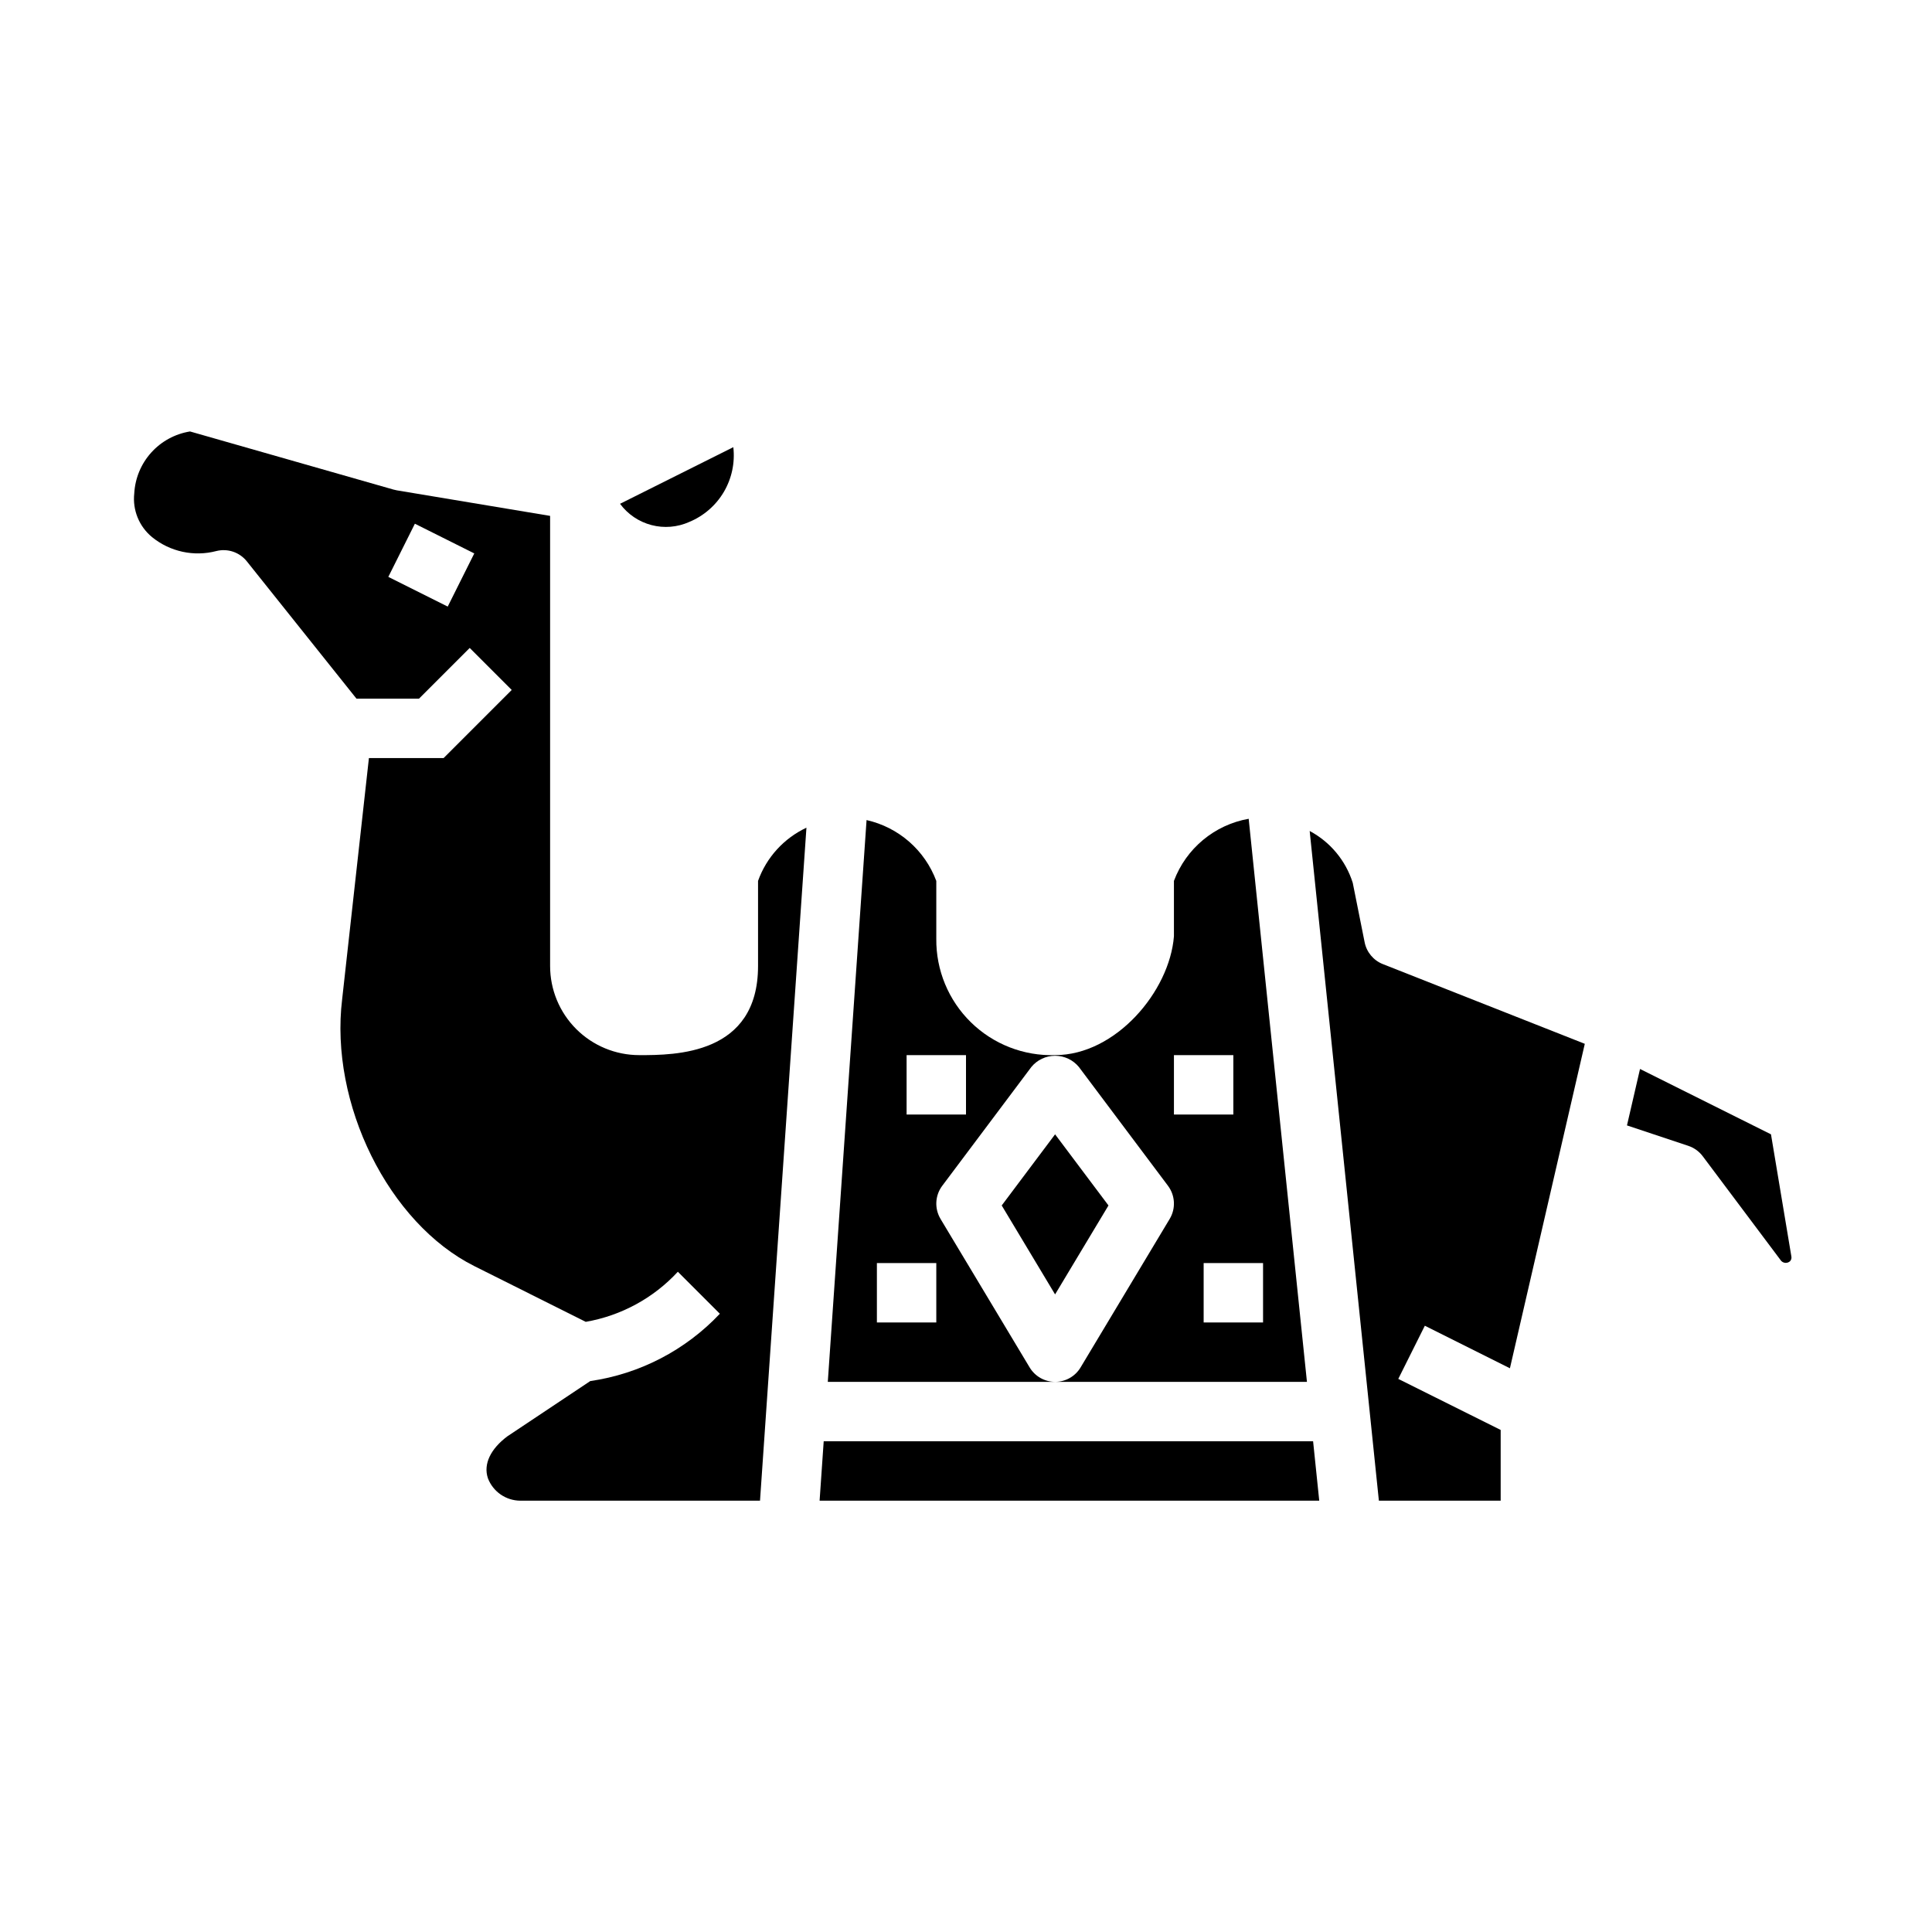 <?xml version="1.0" encoding="UTF-8"?>
<!-- Uploaded to: SVG Repo, www.svgrepo.com, Generator: SVG Repo Mixer Tools -->
<svg fill="#000000" width="800px" height="800px" version="1.1" viewBox="144 144 512 512" xmlns="http://www.w3.org/2000/svg">
 <g>
  <path d="m344.89 377.45v22.555c0 23.617-22.043 23.617-31.488 23.617v-0.004c-6.262 0-12.27-2.488-16.699-6.914-4.43-4.43-6.918-10.438-6.918-16.699v-119.29l-40.652-6.777h0.004c-0.293-0.047-0.582-0.113-0.867-0.199l-53.914-15.398c-3.969 0.641-7.602 2.617-10.289 5.606-2.688 2.984-4.269 6.805-4.488 10.816-0.484 4.41 1.293 8.766 4.723 11.582 4.769 3.875 11.102 5.242 17.043 3.684 2.984-0.746 6.129 0.312 8.055 2.715l29.07 36.406h16.57l13.438-13.438 11.133 11.133-18.051 18.051h-19.793l-7.086 63.844c-3.41 27.719 12.32 59.441 35.055 70.809l29.496 14.754 0.004-0.004c9.367-1.625 17.945-6.289 24.402-13.273l11.133 11.133h-0.004c-9.105 9.652-21.211 15.938-34.344 17.84l-21.953 14.633c-4.457 3.336-6.414 7.359-5.18 11.082h-0.004c1.355 3.594 4.789 5.973 8.629 5.984h63.496l12.305-178.35c-5.981 2.805-10.598 7.879-12.824 14.098zm-82.238-72.699-15.742-7.871 7.039-14.09 15.742 7.871z"/>
  <path d="m416.87 506.39-23.617-39.359 0.004-0.004c-1.652-2.742-1.473-6.215 0.445-8.777l23.617-31.488c1.551-1.883 3.859-2.973 6.297-2.973 2.441 0 4.75 1.09 6.301 2.973l23.617 31.488h-0.004c1.922 2.562 2.098 6.035 0.449 8.777l-23.617 39.359v0.004c-1.422 2.367-3.981 3.816-6.746 3.816h66.738l-15.441-149.22c-9.051 1.598-16.582 7.856-19.809 16.461v14.68c-1.148 14.602-15.43 31.488-31.488 31.488-8.316 0.266-16.383-2.883-22.328-8.707-5.945-5.828-9.254-13.828-9.16-22.148v-15.305c-3.043-8.152-9.996-14.215-18.48-16.129l-10.273 148.88h60.242c-2.762 0-5.32-1.449-6.746-3.816zm61.852-27.672v15.742h-15.742v-15.742zm-23.617-55.105h15.742v15.742l-15.742 0.004zm-70.848 0h15.742v15.742l-15.742 0.004zm7.871 70.848h-15.742v-15.742h15.742z"/>
  <path d="m423.61 444.61-14.145 18.852 14.145 23.57 14.148-23.57z"/>
  <path d="m326.66 282.32c3.836-1.586 7.051-4.375 9.16-7.949 2.106-3.578 2.992-7.742 2.519-11.867l-30.023 15.008c2.051 2.773 4.988 4.762 8.324 5.637 3.336 0.875 6.871 0.582 10.02-0.828z"/>
  <path d="m613.33 444.61-34.707-17.32-3.457 14.957 16.262 5.414v0.004c1.52 0.508 2.852 1.465 3.812 2.746l20.797 27.742c0.637 0.664 1.688 0.695 2.359 0.07 0.297-0.336 0.422-0.789 0.34-1.227z"/>
  <path d="m505.64 393.7-3.148-15.742c-1.859-5.898-5.957-10.828-11.414-13.738l18.34 177.48h32.277v-18.75l-27.137-13.527 7.039-14.09 22.547 11.273 19.844-85.984-53.531-21.129c-2.481-0.988-4.297-3.168-4.816-5.789z"/>
  <path d="m362.29 525.95-1.086 15.746h132.41l-1.629-15.746z"/>
 </g>
</svg>
